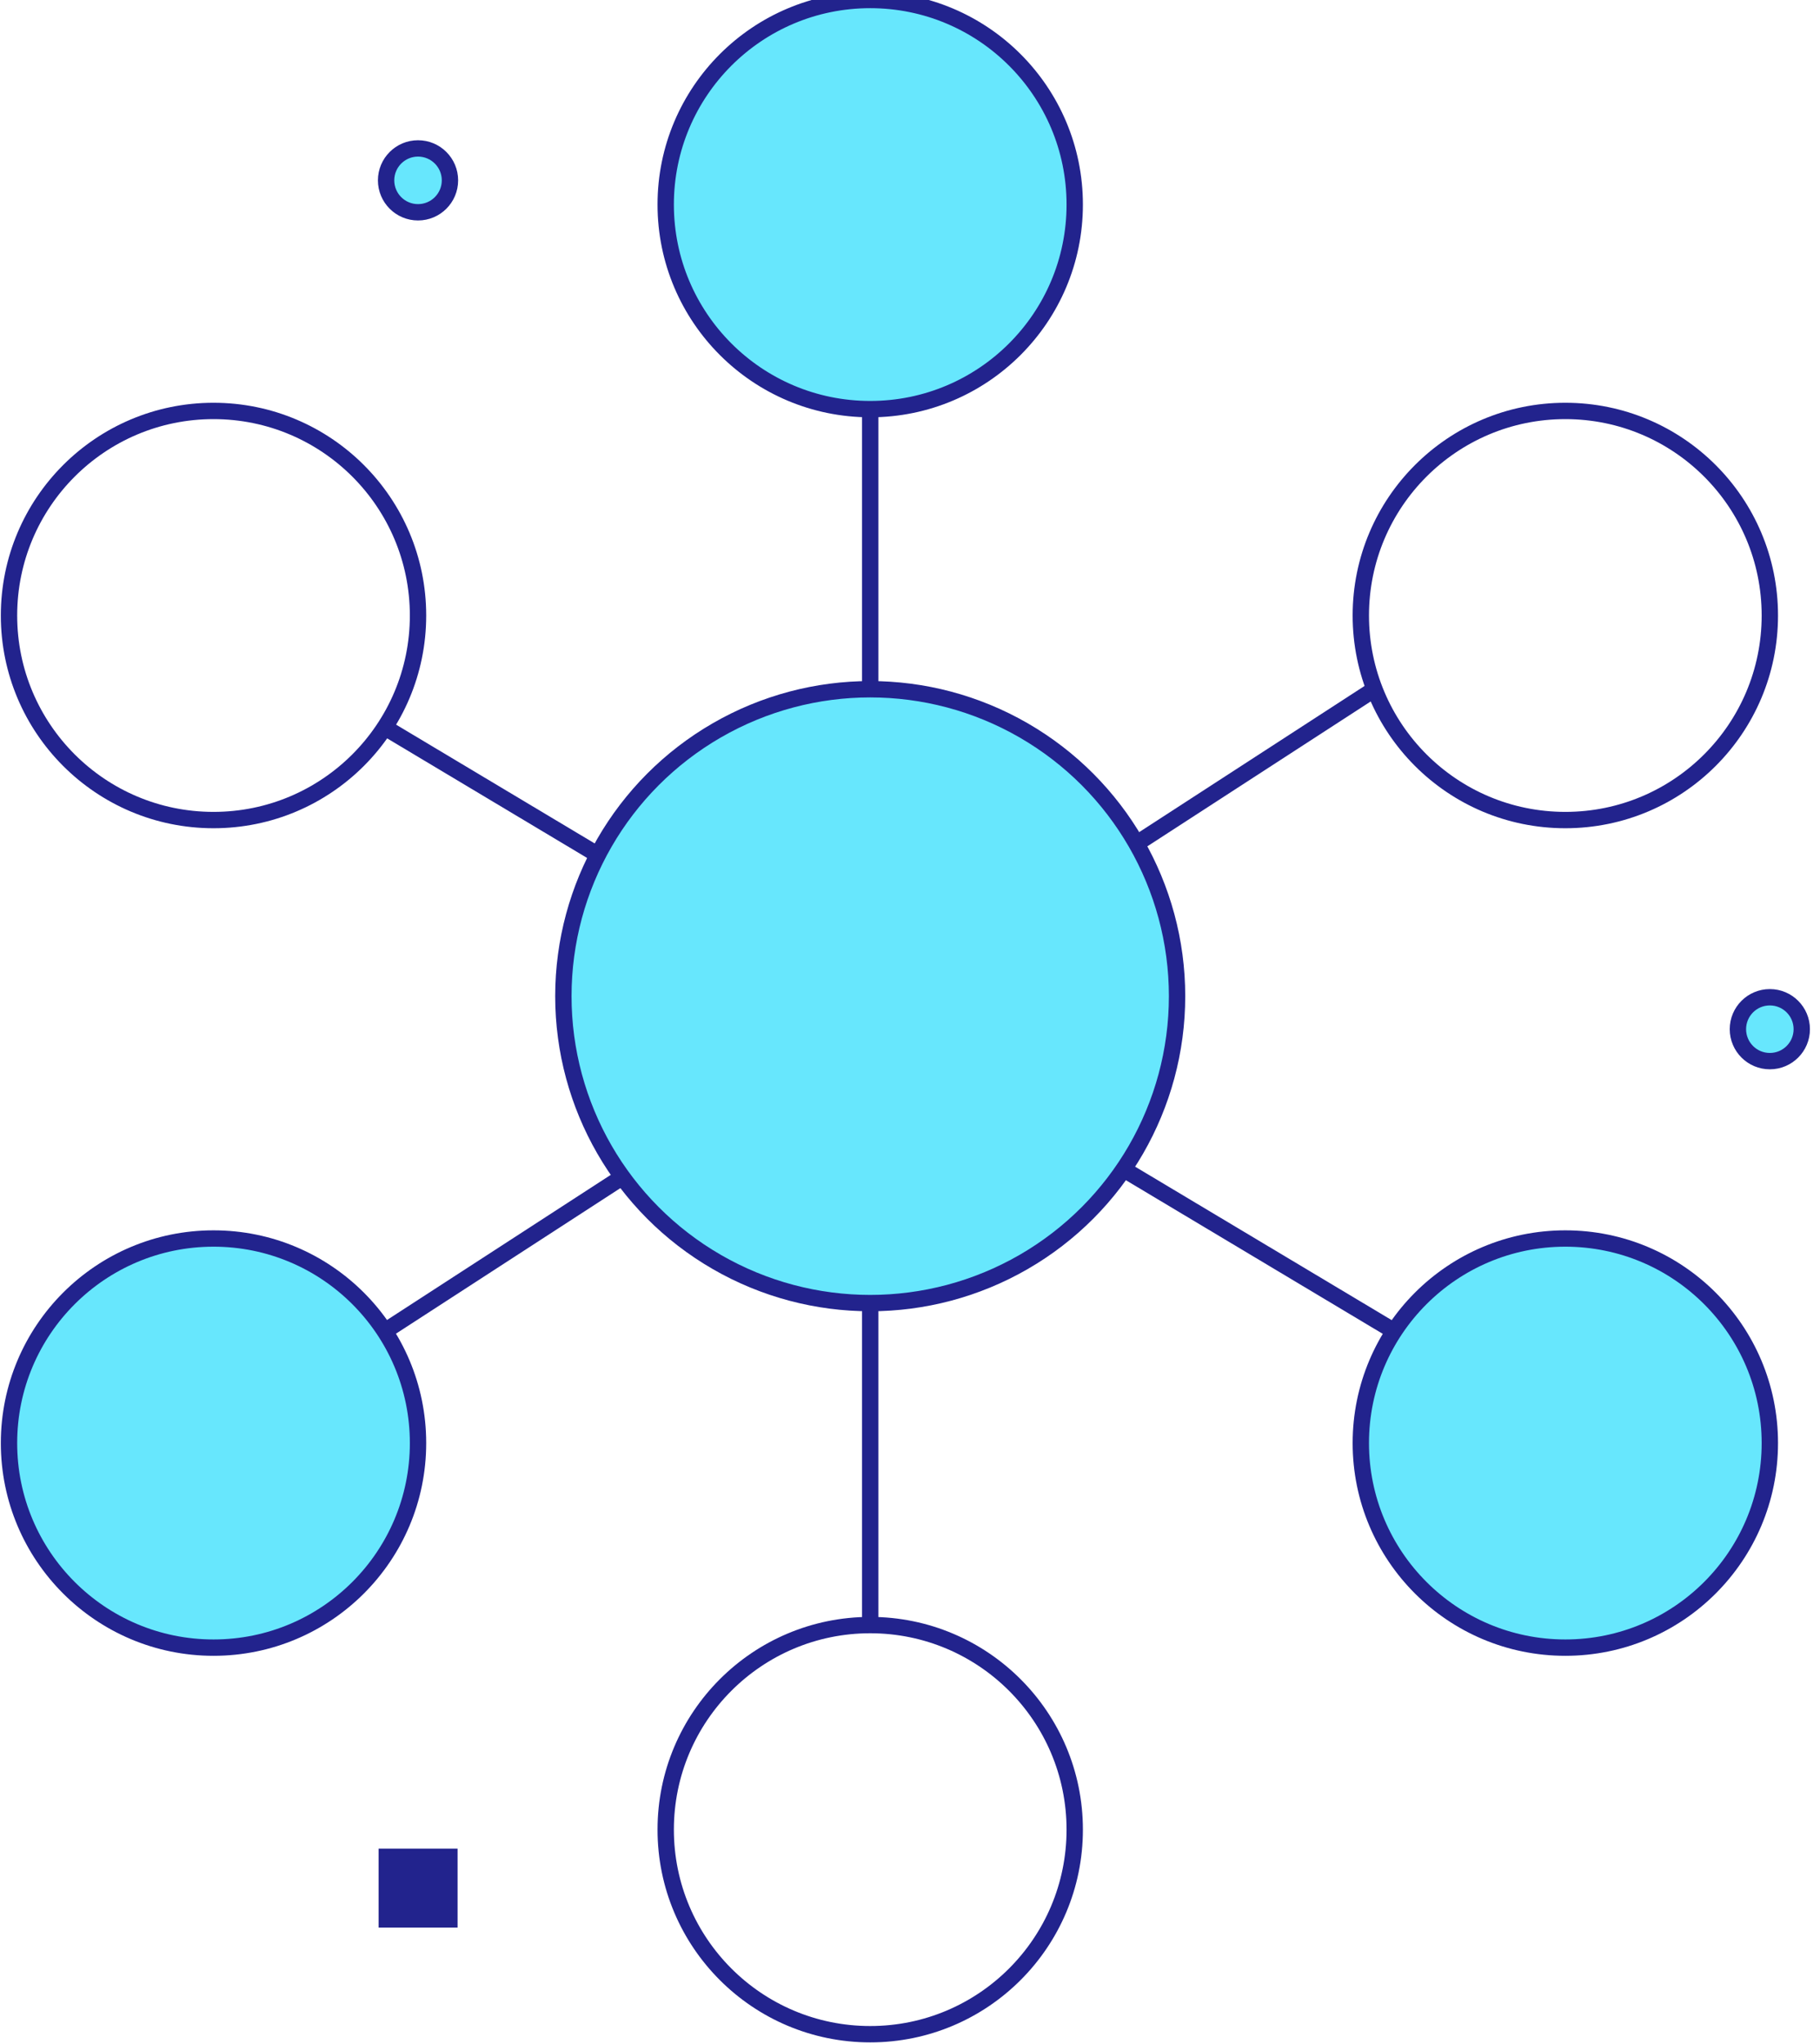 <svg xmlns="http://www.w3.org/2000/svg" width="57" height="64" viewBox="0 0 57 64">
    <g fill="none" fill-rule="evenodd">
        <circle cx="55.429" cy="32.225" r="1" fill="#67E7FD" fill-rule="nonzero" stroke="#22238D" stroke-linejoin="round" stroke-width=".512"/>
        <circle cx="13.092" cy="5.647" r="1" fill="#67E7FD" fill-rule="nonzero" stroke="#22238D" stroke-linejoin="round" stroke-width=".512"/>
        <path fill="#22238D" fill-rule="nonzero" d="M11.858 57.882H14.331V60.355H11.858z"/>
        <path stroke="#22238D" stroke-linejoin="round" stroke-width=".512" d="M27.254 12.81v37.94M43.049 21.58L12.047 41.683M12.047 22.774l31.621 18.908"/>
        <circle cx="27.254" cy="31.191" r="9.61" fill="#67E7FD" fill-rule="nonzero" stroke="#22238D" stroke-linejoin="round" stroke-width=".512"/>
        <circle cx="6.687" cy="19.272" r="6.405" stroke="#22238D" stroke-linejoin="round" stroke-width=".512"/>
        <circle cx="27.254" cy="6.405" r="6.405" fill="#67E7FD" fill-rule="nonzero" stroke="#22238D" stroke-linejoin="round" stroke-width=".512"/>
        <circle cx="27.254" cy="57.288" r="6.405" stroke="#22238D" stroke-linejoin="round" stroke-width=".512"/>
        <circle cx="6.687" cy="45.184" r="6.405" fill="#67E7FD" fill-rule="nonzero" stroke="#22238D" stroke-linejoin="round" stroke-width=".512"/>
        <circle cx="49.024" cy="19.272" r="6.405" stroke="#22238D" stroke-linejoin="round" stroke-width=".512"/>
        <circle cx="49.024" cy="45.184" r="6.405" fill="#67E7FD" fill-rule="nonzero" stroke="#22238D" stroke-linejoin="round" stroke-width=".512"/>
    </g>
</svg>
